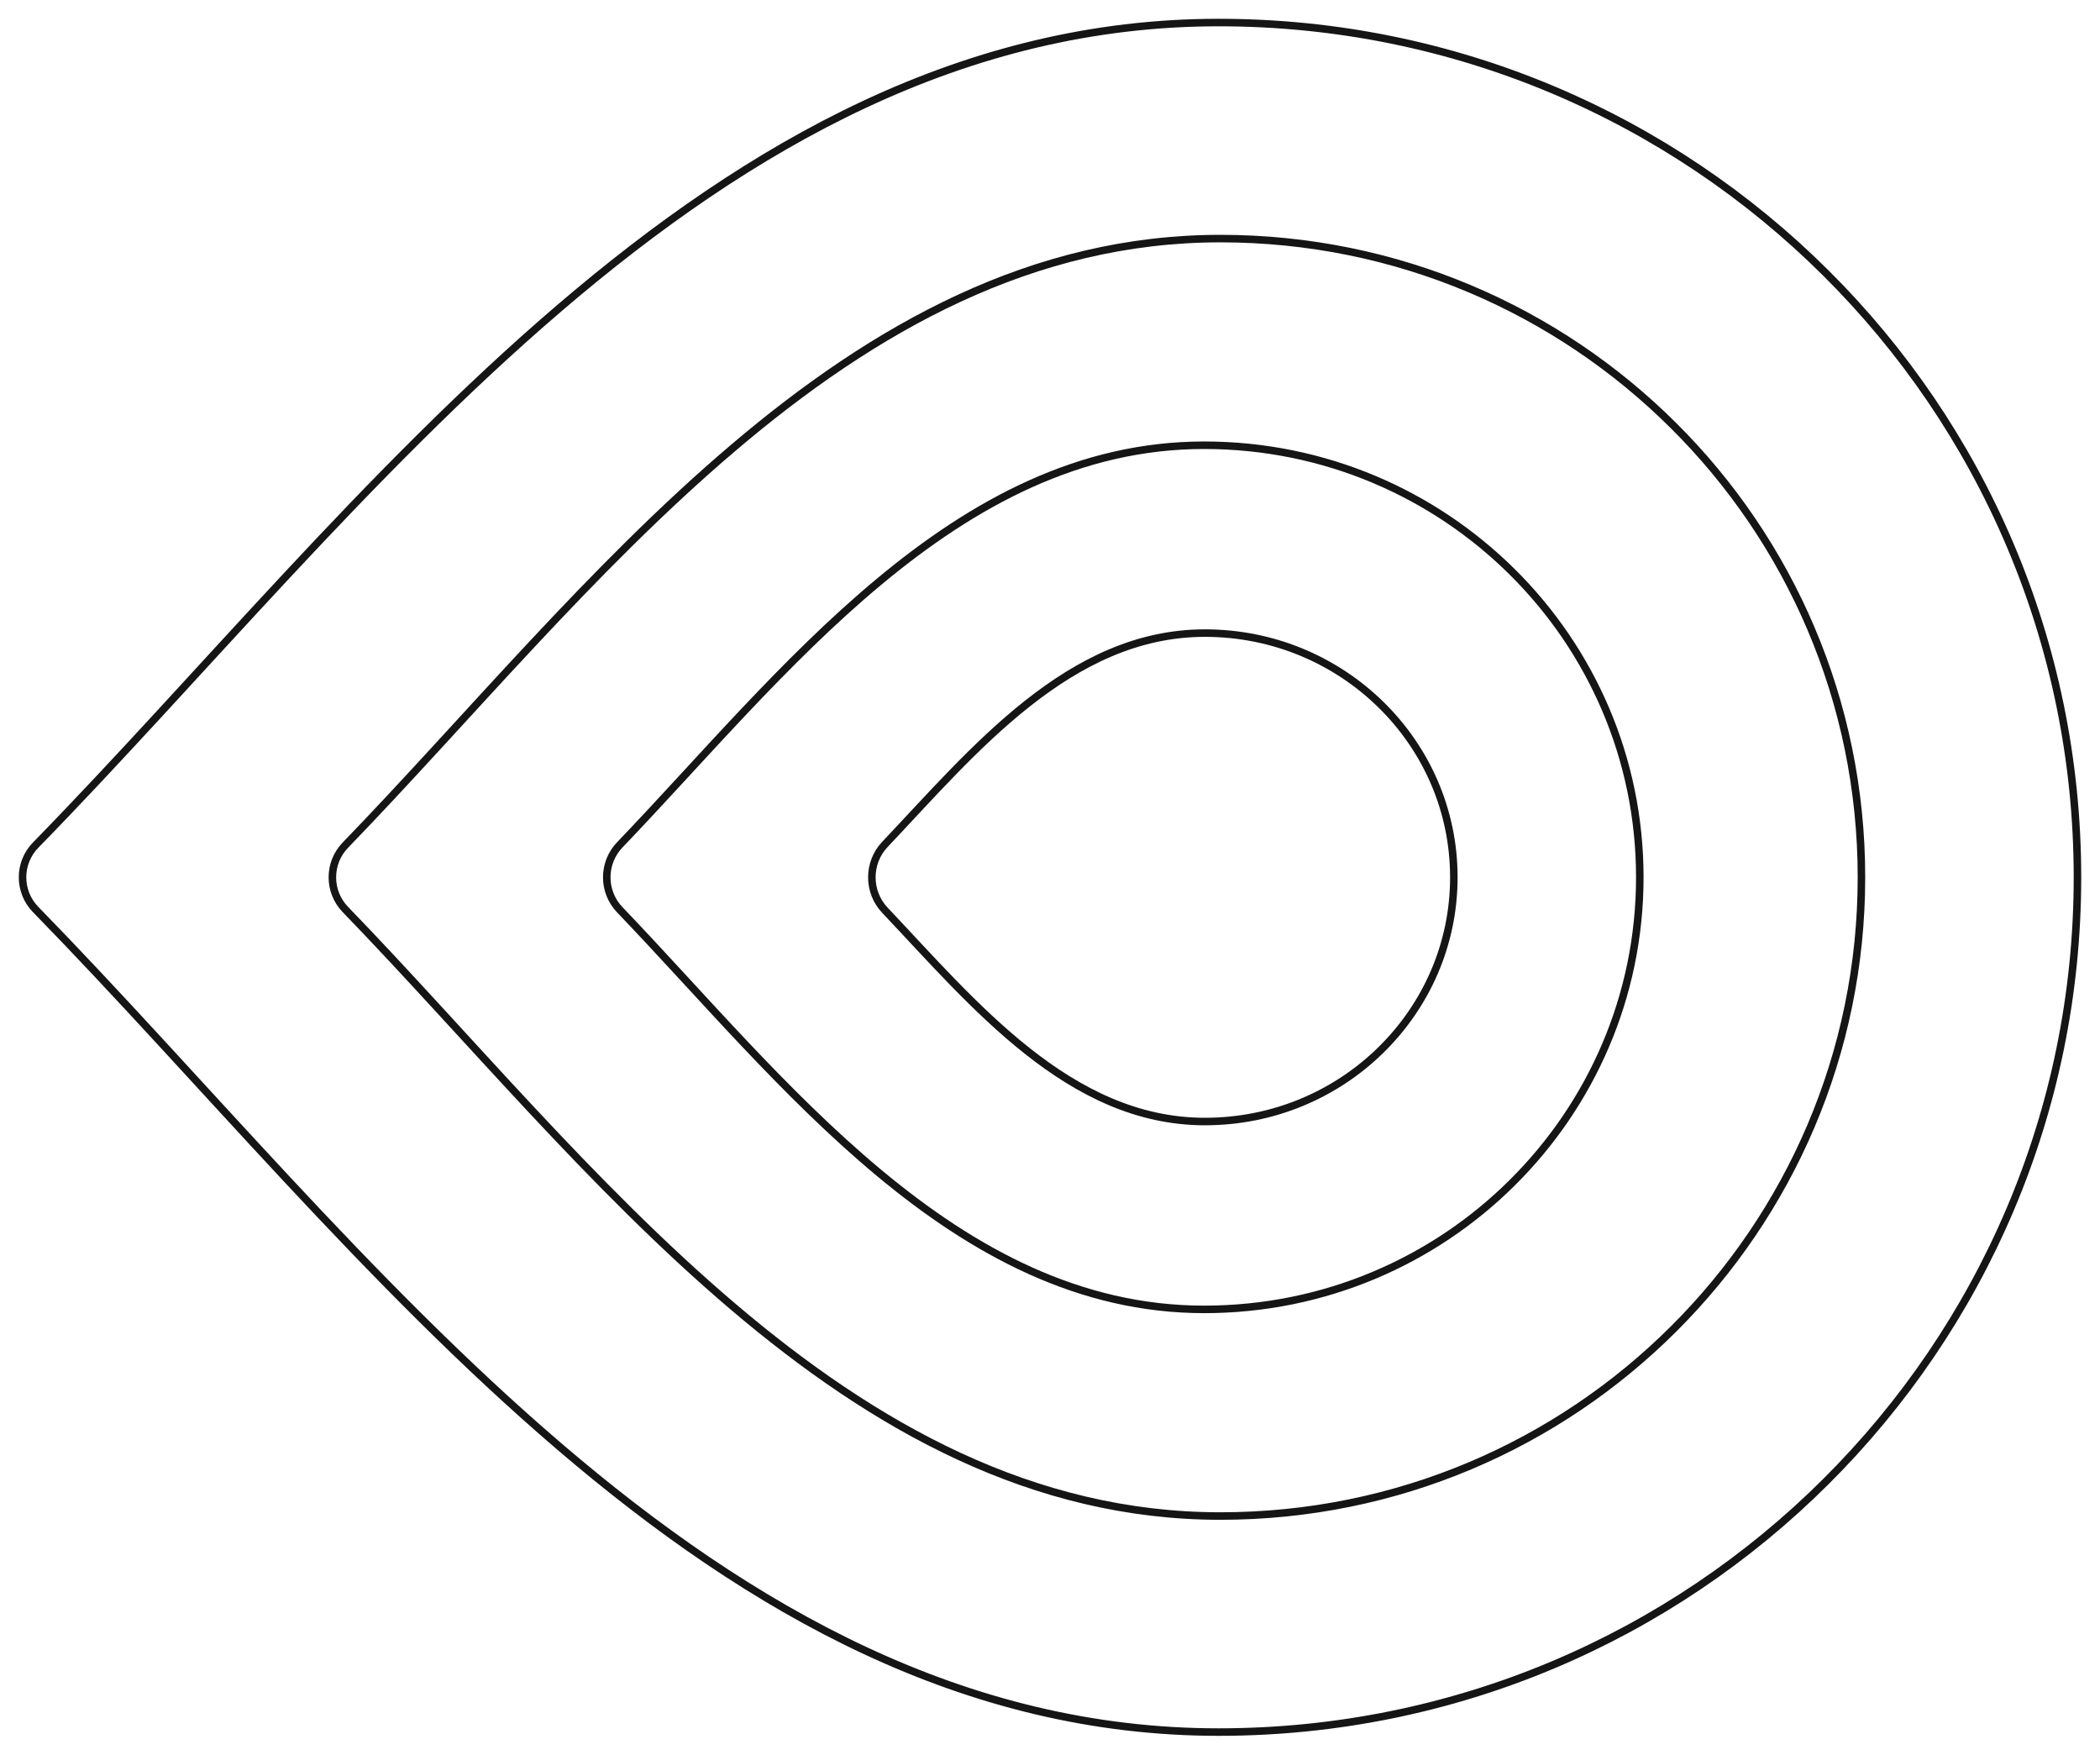 <?xml version="1.0" encoding="UTF-8"?> <svg xmlns="http://www.w3.org/2000/svg" width="1118" height="934" viewBox="0 0 1118 934" fill="none"><g filter="url(#filter0_f_1425_18953)"><path d="M18.97 449.862C9.676 459.378 9.676 474.622 18.97 484.138C193.286 662.599 378.278 922 648.73 922C775.037 922 889.354 871.09 972.025 788.691C1054.84 706.291 1106 592.541 1106 467C1106 341.459 1054.84 227.57 972.025 145.309C889.215 62.91 774.898 12 648.73 12C378.259 12 193.295 271.392 18.97 449.862Z" fill="url(#paint0_radial_1425_18953)" fill-opacity="0.2"></path><path d="M18.97 449.862C9.676 459.378 9.676 474.622 18.97 484.138C193.286 662.599 378.278 922 648.73 922C775.037 922 889.354 871.09 972.025 788.691C1054.84 706.291 1106 592.541 1106 467C1106 341.459 1054.84 227.57 972.025 145.309C889.215 62.91 774.898 12 648.73 12C378.259 12 193.295 271.392 18.97 449.862Z" stroke="#151515" stroke-width="4"></path></g><g filter="url(#filter1_f_1425_18953)"><path d="M183.88 449.857C174.637 459.408 174.637 474.592 183.88 484.143C312.758 617.321 450.023 807 649.704 807C743.977 807 829.301 768.957 891.005 707.384C952.812 645.811 991 560.811 991 467C991 373.189 952.812 288.085 891.004 226.616C829.197 165.043 743.873 127 649.704 127C450.008 127 312.764 316.672 183.88 449.857Z" fill="url(#paint1_radial_1425_18953)" fill-opacity="0.2"></path><path d="M183.88 449.857C174.637 459.408 174.637 474.592 183.88 484.143C312.758 617.321 450.023 807 649.704 807C743.977 807 829.301 768.957 891.005 707.384C952.812 645.811 991 560.811 991 467C991 373.189 952.812 288.085 891.004 226.616C829.197 165.043 743.873 127 649.704 127C450.008 127 312.764 316.672 183.88 449.857Z" stroke="#151515" stroke-width="4"></path></g><g filter="url(#filter2_f_1425_18953)"><path d="M329.951 449.727C320.723 459.352 320.723 474.648 329.951 484.273C415.962 573.976 508.172 697 641.052 697C705.12 697 763.107 671.265 805.042 629.613C847.047 587.96 873 530.46 873 467C873 403.54 847.047 345.97 805.042 304.387C763.037 262.735 705.049 237 641.051 237C508.162 237 415.966 360.02 329.951 449.727Z" fill="url(#paint2_radial_1425_18953)" fill-opacity="0.2"></path><path d="M329.951 449.727C320.723 459.352 320.723 474.648 329.951 484.273C415.962 573.976 508.172 697 641.052 697C705.12 697 763.107 671.265 805.042 629.613C847.047 587.96 873 530.46 873 467C873 403.54 847.047 345.97 805.042 304.387C763.037 262.735 705.049 237 641.051 237C508.162 237 415.966 360.02 329.951 449.727Z" stroke="#151515" stroke-width="4"></path></g><g filter="url(#filter3_f_1425_18953)"><path d="M471.087 449.502C461.851 459.262 461.851 474.738 471.087 484.498C518.162 534.244 569.323 597 641.458 597C678.069 597 711.204 582.454 735.167 558.912C759.17 535.369 774 502.869 774 467C774 431.131 759.17 398.591 735.167 375.088C711.164 351.546 678.028 337 641.458 337C569.317 337 518.163 399.754 471.087 449.502Z" fill="url(#paint3_radial_1425_18953)" fill-opacity="0.2"></path><path d="M471.087 449.502C461.851 459.262 461.851 474.738 471.087 484.498C518.162 534.244 569.323 597 641.458 597C678.069 597 711.204 582.454 735.167 558.912C759.17 535.369 774 502.869 774 467C774 431.131 759.17 398.591 735.167 375.088C711.164 351.546 678.028 337 641.458 337C569.317 337 518.163 399.754 471.087 449.502Z" stroke="#151515" stroke-width="4"></path></g><defs><filter id="filter0_f_1425_18953" x="-0" y="3.05176e-05" width="1118" height="934" filterUnits="userSpaceOnUse" color-interpolation-filters="sRGB"><feFlood flood-opacity="0" result="BackgroundImageFix"></feFlood><feBlend mode="normal" in="SourceGraphic" in2="BackgroundImageFix" result="shape"></feBlend><feGaussianBlur stdDeviation="5" result="effect1_foregroundBlur_1425_18953"></feGaussianBlur></filter><filter id="filter1_f_1425_18953" x="164.948" y="115" width="838.052" height="704" filterUnits="userSpaceOnUse" color-interpolation-filters="sRGB"><feFlood flood-opacity="0" result="BackgroundImageFix"></feFlood><feBlend mode="normal" in="SourceGraphic" in2="BackgroundImageFix" result="shape"></feBlend><feGaussianBlur stdDeviation="5" result="effect1_foregroundBlur_1425_18953"></feGaussianBlur></filter><filter id="filter2_f_1425_18953" x="311.03" y="225" width="573.97" height="484" filterUnits="userSpaceOnUse" color-interpolation-filters="sRGB"><feFlood flood-opacity="0" result="BackgroundImageFix"></feFlood><feBlend mode="normal" in="SourceGraphic" in2="BackgroundImageFix" result="shape"></feBlend><feGaussianBlur stdDeviation="5" result="effect1_foregroundBlur_1425_18953"></feGaussianBlur></filter><filter id="filter3_f_1425_18953" x="452.16" y="325" width="333.84" height="284" filterUnits="userSpaceOnUse" color-interpolation-filters="sRGB"><feFlood flood-opacity="0" result="BackgroundImageFix"></feFlood><feBlend mode="normal" in="SourceGraphic" in2="BackgroundImageFix" result="shape"></feBlend><feGaussianBlur stdDeviation="5" result="effect1_foregroundBlur_1425_18953"></feGaussianBlur></filter><radialGradient id="paint0_radial_1425_18953" cx="0" cy="0" r="1" gradientUnits="userSpaceOnUse" gradientTransform="translate(554 467) scale(552 455)"><stop stop-color="white" stop-opacity="0"></stop><stop offset="1" stop-color="white" stop-opacity="0.1"></stop></radialGradient><radialGradient id="paint1_radial_1425_18953" cx="0" cy="0" r="1" gradientUnits="userSpaceOnUse" gradientTransform="translate(579 467) scale(412 340)"><stop stop-color="white" stop-opacity="0"></stop><stop offset="1" stop-color="white" stop-opacity="0.1"></stop></radialGradient><radialGradient id="paint2_radial_1425_18953" cx="0" cy="0" r="1" gradientUnits="userSpaceOnUse" gradientTransform="translate(593 467) scale(280 230)"><stop stop-color="white" stop-opacity="0"></stop><stop offset="1" stop-color="white" stop-opacity="0.1"></stop></radialGradient><radialGradient id="paint3_radial_1425_18953" cx="0" cy="0" r="1" gradientUnits="userSpaceOnUse" gradientTransform="translate(614 467) scale(160 130)"><stop stop-color="white" stop-opacity="0"></stop><stop offset="1" stop-color="white" stop-opacity="0.1"></stop></radialGradient></defs></svg> 